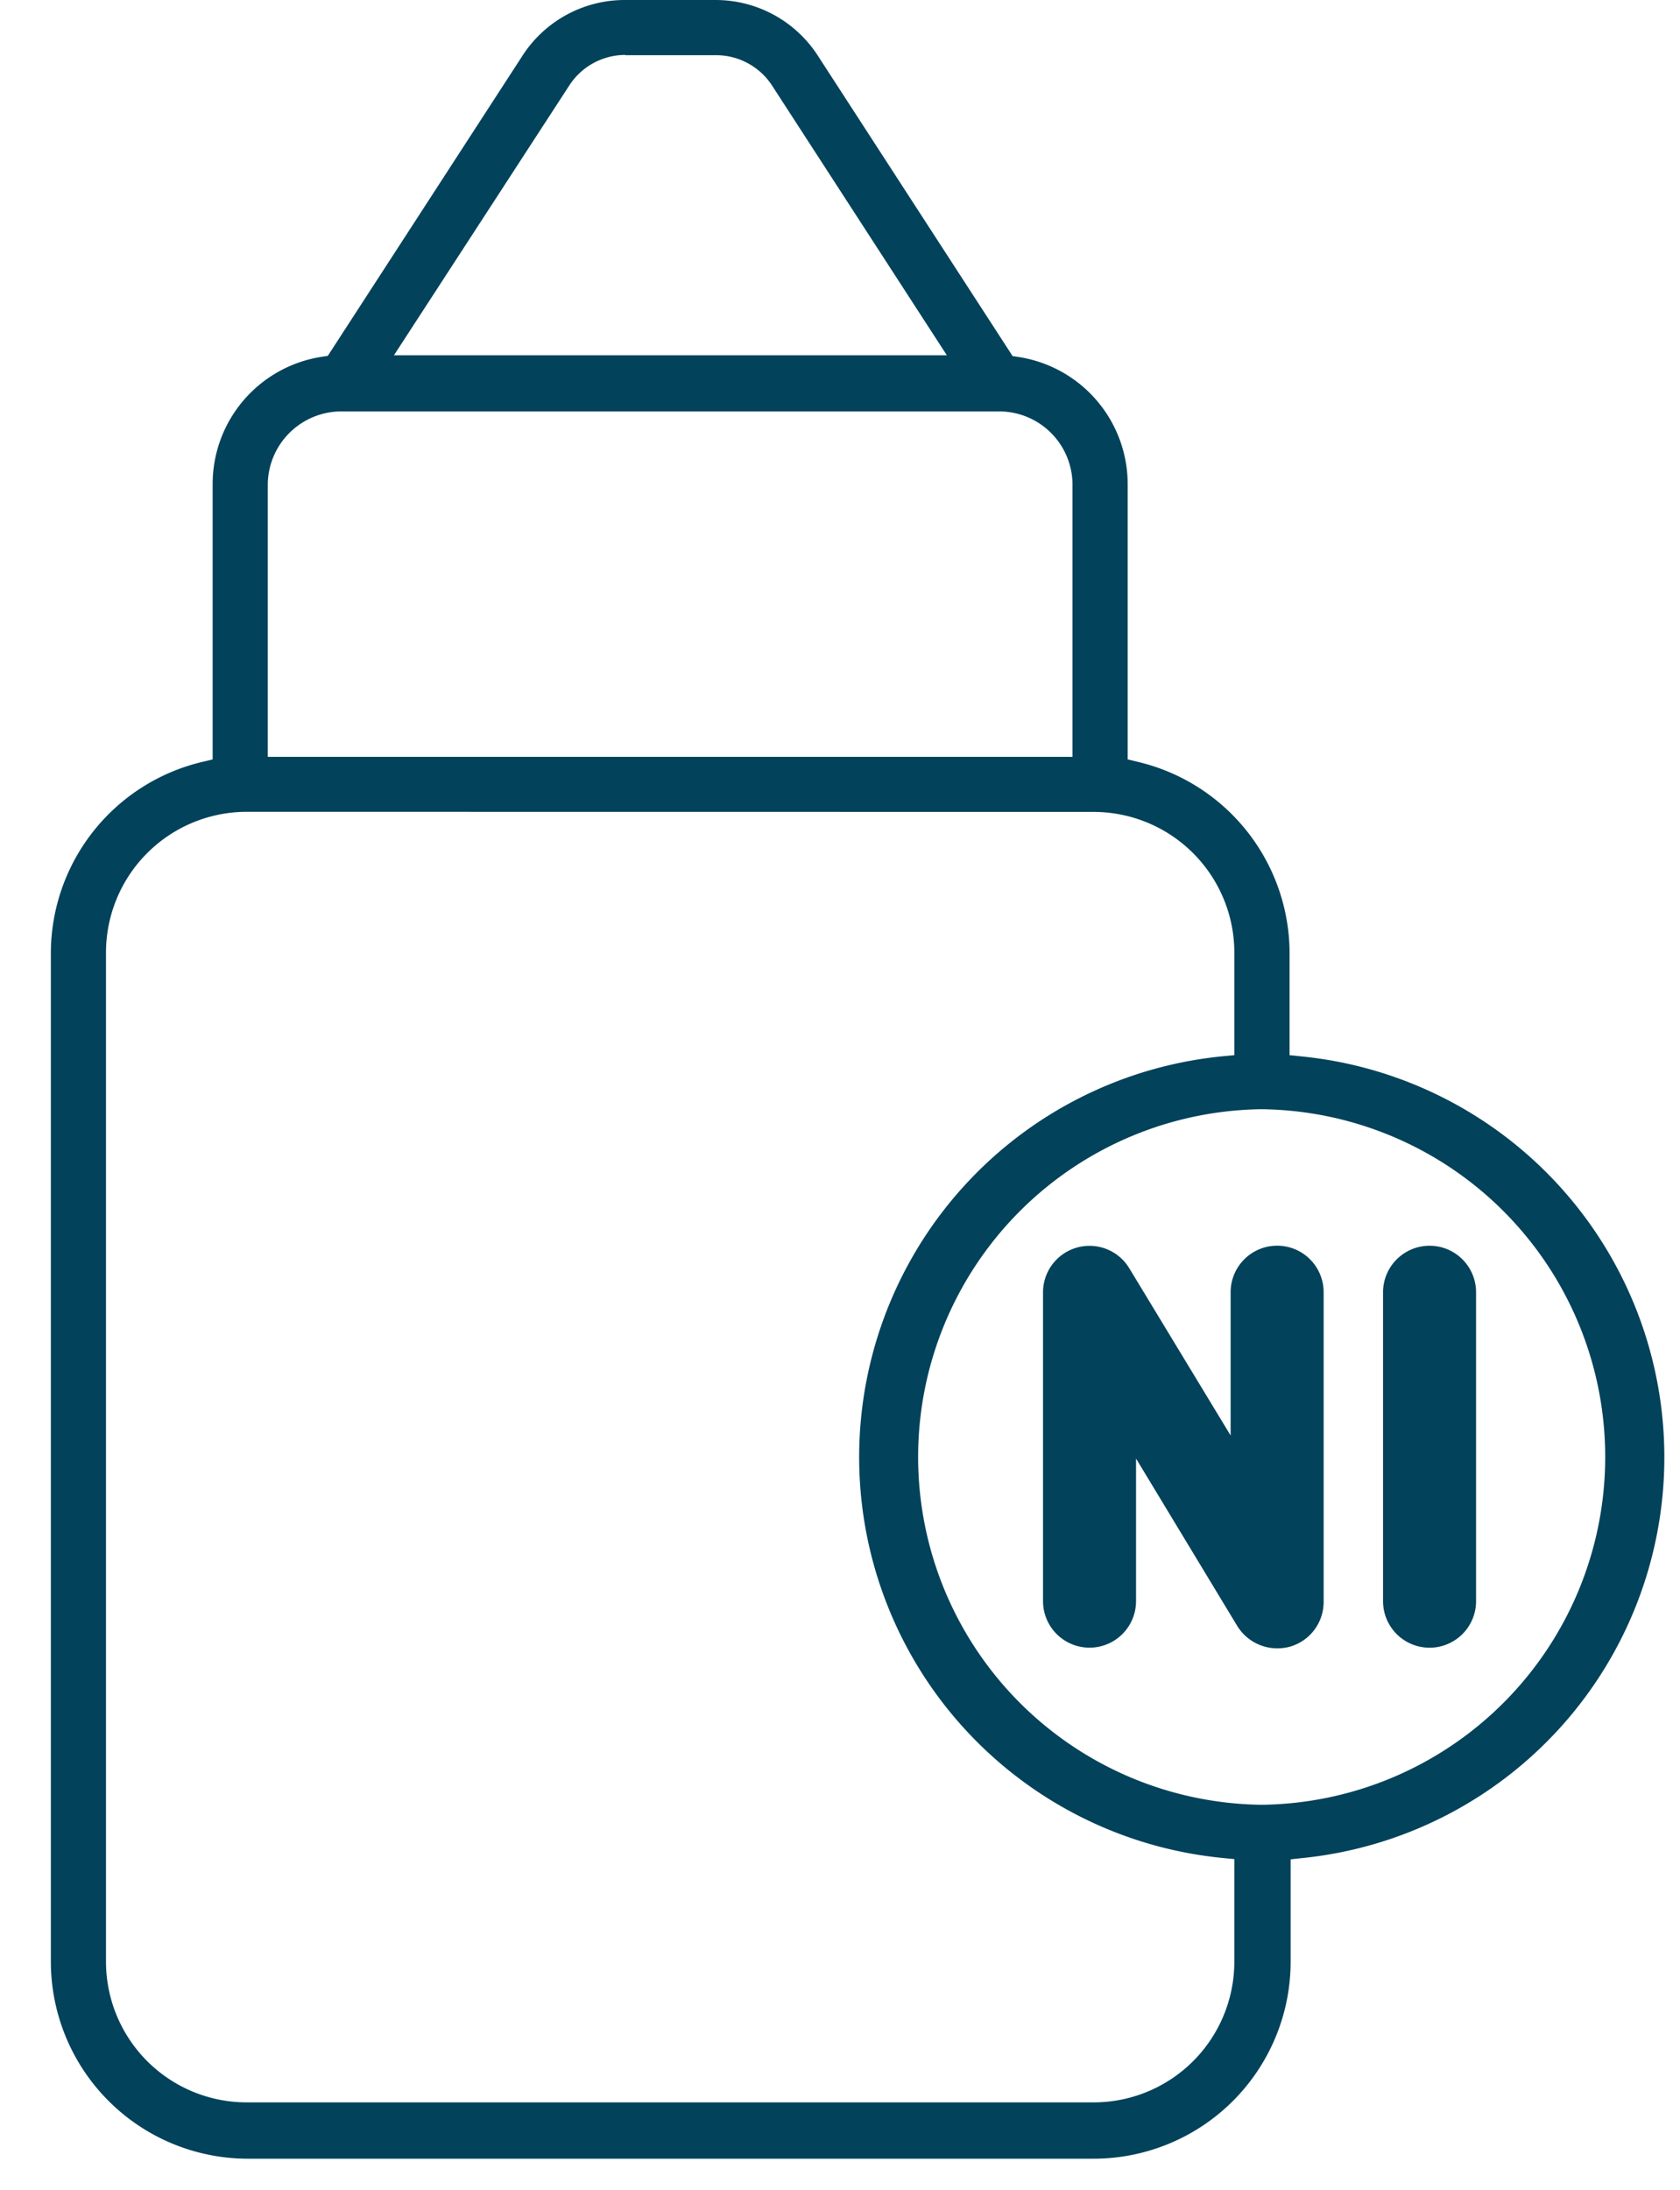<svg xmlns="http://www.w3.org/2000/svg" width="33" height="43" viewBox="0 0 33 43">
  <g id="Groupe_1105" data-name="Groupe 1105" transform="translate(-512 -105)">
    <rect id="Rectangle_595" data-name="Rectangle 595" width="33" height="43" transform="translate(512 105)" fill="none"/>
    <g id="nicotine" transform="translate(512.999 105)">
      <path id="Soustraction_1" data-name="Soustraction 1" d="M20.487,42.391H3.867A3.872,3.872,0,0,1,0,38.524V18.7a3.866,3.866,0,0,1,2.978-3.739l.2-.048V9.5A2.528,2.528,0,0,1,5.324,7.006l.116-.018L9.26,1.1A2.39,2.39,0,0,1,11.275,0h1.78A2.391,2.391,0,0,1,15.07,1.1l3.821,5.892.116.018A2.529,2.529,0,0,1,21.152,9.5v5.413l.2.048A3.869,3.869,0,0,1,24.332,18.7v2.021l.234.024a7.911,7.911,0,0,1,.022,15.742l-.235.025v2.015A3.871,3.871,0,0,1,20.487,42.391ZM3.844,15.942A2.765,2.765,0,0,0,1.083,18.7V38.524a2.764,2.764,0,0,0,2.76,2.761H20.487a2.764,2.764,0,0,0,2.76-2.761V36.508l-.235-.023a7.909,7.909,0,0,1,0-15.742l.235-.023V18.7a2.765,2.765,0,0,0-2.76-2.756Zm19.939,5.84a6.83,6.83,0,0,0,0,13.659h.005a6.83,6.83,0,0,0-.007-13.659ZM5.7,8.079A1.447,1.447,0,0,0,4.261,9.5v5.362H20.068V9.519a1.441,1.441,0,0,0-1.439-1.44Zm5.583-7a1.311,1.311,0,0,0-1.1.6L6.739,6.977H17.6L14.169,1.684a1.311,1.311,0,0,0-1.105-.6H11.285Z" fill="#02425b"/>
      <path id="Tracé_1468" data-name="Tracé 1468" d="M85.639,72.62a.914.914,0,0,0-.913.913v2.814l-1.994-3.289a.913.913,0,0,0-1.691.475V79.6a.913.913,0,0,0,1.827,0V76.8l1.989,3.289a.924.924,0,0,0,.783.438.987.987,0,0,0,.245-.031.914.914,0,0,0,.668-.893V73.533a.913.913,0,0,0-.913-.913Z" transform="translate(-61.552 -48.158)" fill="#02425b"/>
      <path id="Tracé_1469" data-name="Tracé 1469" d="M95.053,72.62a.914.914,0,0,0-.913.913V79.6a.913.913,0,0,0,1.827,0V73.533a.913.913,0,0,0-.913-.913Z" transform="translate(-67.972 -48.157)" fill="#02425b"/>
    </g>
  </g>
</svg>
